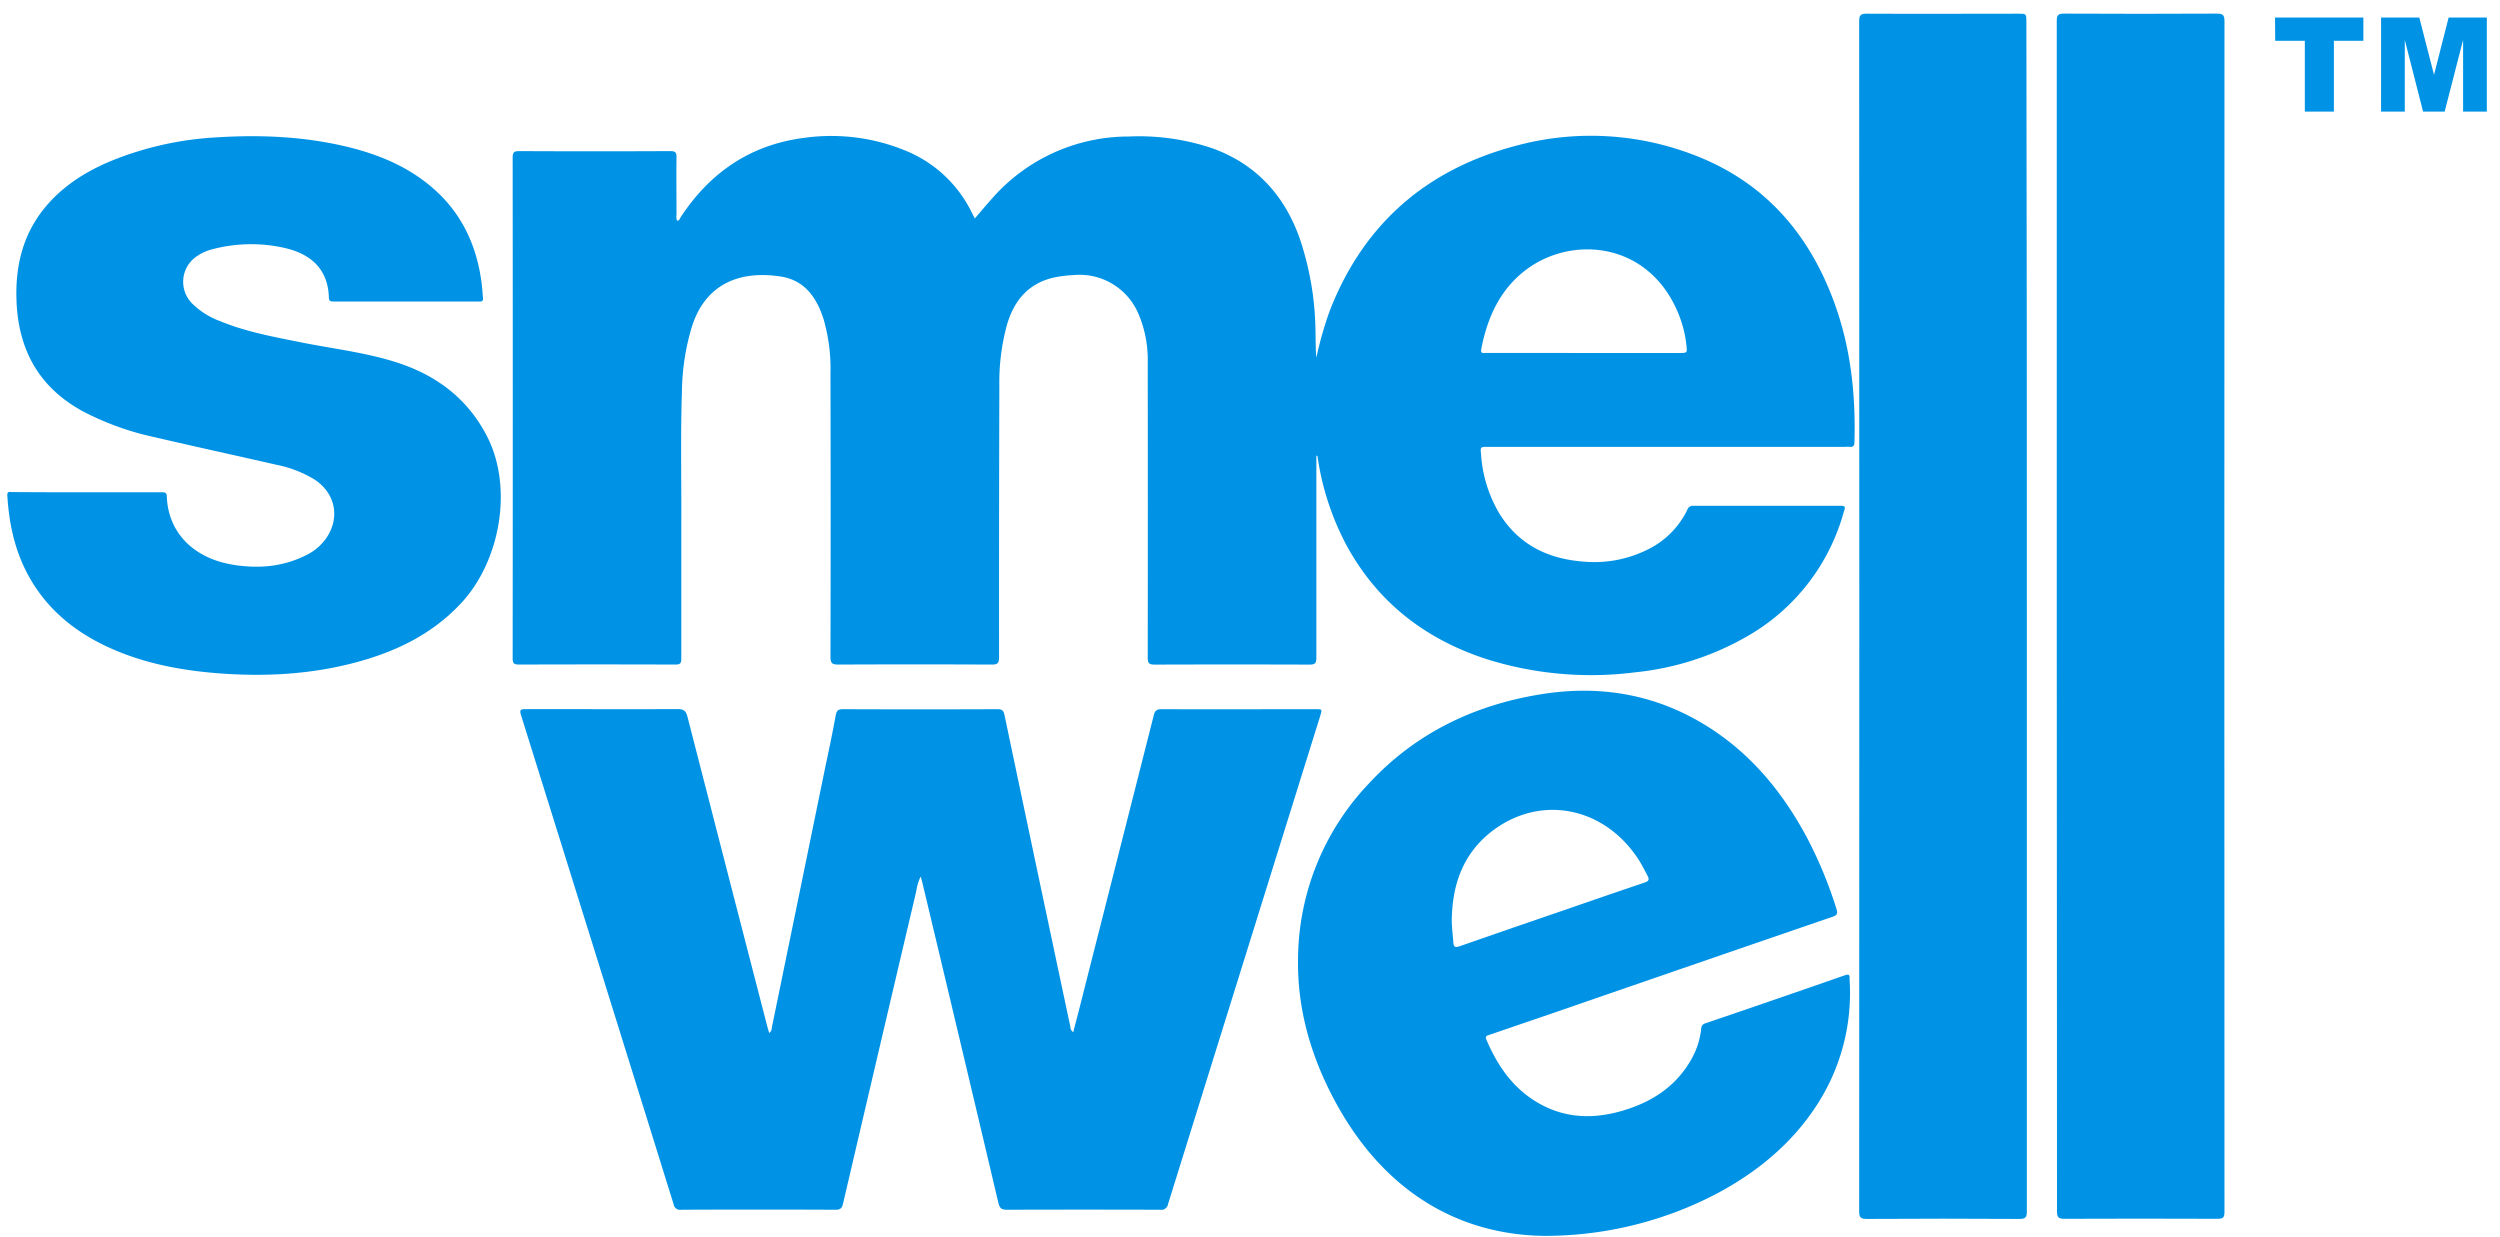 <?xml version="1.0" encoding="UTF-8"?> <svg xmlns="http://www.w3.org/2000/svg" id="a" viewBox="0 0 631.99 312.73"><defs><style>.cls-1{fill:#0093e5;}</style></defs><title>smell well logo</title><path class="cls-1" d="M332.77,115.14v1.71c0,16.48,0,33,0,49.42,0,1.38-.35,1.75-1.73,1.74q-19.57-.07-39.15,0c-1.53,0-1.75-.47-1.75-1.85q.06-37.33,0-74.66a29.26,29.26,0,0,0-2.37-12.21,16.15,16.15,0,0,0-16.4-9.75,32.85,32.85,0,0,0-4.94.61c-6.56,1.51-10.16,5.93-11.92,12.13a55,55,0,0,0-1.88,15.09q-.1,34.38-.07,68.77c0,1.57-.44,1.87-1.92,1.86q-19.35-.09-38.7,0c-1.51,0-2-.3-2-1.93q.09-35.82,0-71.64a45,45,0,0,0-1.74-13.73c-1.73-5.46-4.78-9.85-10.8-10.79-9.87-1.53-18.83,1.41-22.45,12.52a59.18,59.18,0,0,0-2.56,16.5c-.36,10.77-.12,21.55-.16,32.33q0,17.61,0,35.22c0,1.13-.23,1.52-1.46,1.52q-19.8-.07-39.6,0c-1.28,0-1.57-.37-1.57-1.6q.06-63.25,0-126.51c0-1.29.27-1.7,1.64-1.69q19.13.09,38.24,0c1.31,0,1.56.4,1.54,1.61-.07,4.84,0,9.67,0,14.51a2.5,2.5,0,0,0,.16,1.47c.6,0,.67-.55.89-.88,7.42-11.33,17.71-18.34,31.21-20.06a49.36,49.36,0,0,1,26.18,3.46,32,32,0,0,1,16.12,15.26l.85,1.66c1.52-1.78,3-3.52,4.48-5.19A45.92,45.92,0,0,1,285.3,34.51a58,58,0,0,1,21.24,3c11,4,18.12,11.82,22,22.7a75.4,75.4,0,0,1,4,23c.08,2.4,0,4.81.23,7.24a89.82,89.82,0,0,1,3.43-12c8.7-22.25,24.93-36,47.89-41.83a72.36,72.36,0,0,1,43.1,2.17c18.18,6.59,29.9,19.68,36.47,37.6,4.19,11.4,5.47,23.26,5.14,35.34,0,.89-.28,1.33-1.23,1.23a9.59,9.59,0,0,0-1.2,0H376.16c-2,0-1.93,0-1.75,2A33.64,33.64,0,0,0,379,129.76c4.84,7.84,12.15,11.48,21.09,12.19A30.18,30.18,0,0,0,416.37,139a21.63,21.63,0,0,0,10.18-10.14,1.43,1.43,0,0,1,1.49-1q18.66,0,37.33,0c1.39,0,1,.68.77,1.4a52.09,52.09,0,0,1-24.78,31.78,70.84,70.84,0,0,1-28,8.92,88.11,88.11,0,0,1-37.32-3.26c-15.55-5-27.69-14.29-35.6-28.76a68.57,68.57,0,0,1-7.31-22.1C333.11,115.64,333.19,115.36,332.77,115.14Zm67.58-25.91h24.18c2,0,2,0,1.79-1.93a28.64,28.64,0,0,0-1.63-7c-7.18-19.26-27.18-21-38.94-12.08-6.6,5-9.76,12.1-11.29,20-.25,1.33.65,1,1.26,1Z"></path><path class="cls-1" d="M271.3,260.93c.48-1.82.93-3.53,1.37-5.24q9.51-37.44,19-74.88c.31-1.24.82-1.53,2-1.53,12.95.05,25.89,0,38.84,0,1.76,0,1.76,0,1.23,1.72q-19.25,61.69-38.47,123.41a1.72,1.72,0,0,1-2,1.41q-19.35-.06-38.69,0c-1.36,0-1.86-.35-2.18-1.69q-9.6-40.68-19.31-81.33c-.07-.33-.19-.65-.36-1.2a12.34,12.34,0,0,0-1.11,3.73q-9.29,39.44-18.49,78.89c-.27,1.12-.6,1.61-1.93,1.6q-19.5-.09-39,0a1.63,1.63,0,0,1-1.9-1.35q-19.25-61.86-38.59-123.69c-.41-1.32-.1-1.52,1.14-1.52,12.84,0,25.69.05,38.54,0,1.5,0,2,.48,2.39,1.89Q183.86,220.4,194,259.61c.13.48.28.95.44,1.53.72-.48.63-1.19.75-1.76q6.63-32.22,13.23-64.45c1-4.73,2-9.46,2.87-14.2.21-1.07.61-1.45,1.76-1.45q19.56.08,39.14,0c1.15,0,1.51.38,1.74,1.47q8.28,39.42,16.66,78.84A1.64,1.64,0,0,0,271.3,260.93Z"></path><path class="cls-1" d="M512.38,155.82q0,75.19,0,150.38c0,1.46-.26,1.94-1.85,1.94q-19.27-.12-38.54,0c-1.43,0-2-.22-2-1.85q.07-150.46,0-300.91c0-1.5.33-1.93,1.88-1.92,12.8.07,25.6,0,38.39,0,2,0,2,0,2,2.11Q512.4,80.71,512.38,155.82Z"></path><path class="cls-1" d="M519.94,155.73q0-75.19,0-150.38c0-1.48.28-1.92,1.86-1.91q19.26.1,38.54,0c1.43,0,2,.22,2,1.85q-.07,150.53,0,301.06c0,1.36-.33,1.77-1.73,1.76q-19.35-.08-38.69,0c-1.47,0-1.92-.29-1.92-1.87Q520,231,519.94,155.73Z"></path><path class="cls-1" d="M389.94,312.42c-22.69-.45-41.27-12.5-53.07-35.21-5.65-10.87-8.93-22.41-8.73-34.78A64.84,64.84,0,0,1,346,198.12c11.72-12.68,26.44-19.81,43.35-22.58,14.84-2.44,28.87-.15,41.79,7.79,11.39,7,19.54,16.94,25.76,28.61a109,109,0,0,1,7.35,17.82c.36,1.12.21,1.61-1,2Q428.59,243.66,394,255.62c-5.85,2-11.69,4-17.54,6-.65.22-1.08.34-.7,1.21,3,7.07,7.3,13.09,14.37,16.68,6.63,3.36,13.49,3.27,20.42,1.16,7.5-2.28,13.61-6.42,17.37-13.54a19.71,19.71,0,0,0,2.13-7,1.41,1.41,0,0,1,1-1.42q17.68-6,35.36-12.18c1.41-.49,1.13.48,1.16,1.11a52,52,0,0,1-8.29,31.73c-6.35,9.79-15.08,16.93-25.28,22.37A93.62,93.62,0,0,1,389.94,312.42ZM367,232.51c0,1.93.27,3.82.4,5.73.09,1.33.62,1.3,1.67.94q12.74-4.44,25.51-8.81c7-2.42,14.06-4.86,21.11-7.24,1.05-.35,1.35-.71.78-1.78-.75-1.42-1.46-2.86-2.35-4.21-8.78-13.37-25-16.39-37.21-6.82C369.76,216,367.15,223.7,367,232.51Z"></path><path class="cls-1" d="M22.07,124.45c6.25,0,12.49,0,18.74,0,.78,0,1.32,0,1.36,1,.29,8.86,6.4,15.66,16.89,17.34,6.3,1,12.45.51,18.26-2.41a13.13,13.13,0,0,0,5.48-4.83c3.2-5.18,1.78-11.11-3.46-14.44A29.55,29.55,0,0,0,70,117.52c-10.3-2.36-20.62-4.59-30.91-7A71.22,71.22,0,0,1,20.8,103.9C9.81,97.86,4.62,88.39,4.17,76c-.32-8.53,1.5-16.4,6.92-23.2C15.57,47.23,21.42,43.48,28,40.72a82.4,82.4,0,0,1,26.84-6C66.3,34,77.74,34.53,89,37.42,97.22,39.55,104.82,43,111,49c6.45,6.28,9.7,14.08,10.79,22.88.15,1.15.19,2.31.31,3.46.07.67-.21.93-.85.88-.1,0-.2,0-.3,0H84.41c-.72,0-1.24,0-1.27-1-.21-7-4.31-10.91-11-12.5a38.35,38.35,0,0,0-18.53.31,12,12,0,0,0-3.7,1.65,7.77,7.77,0,0,0-1.38,12,19.6,19.6,0,0,0,7.08,4.49c6.66,2.75,13.69,4,20.7,5.42,7.84,1.55,15.82,2.49,23.48,4.87,10.16,3.16,18.2,9,23.24,18.66,6.78,13,3.47,31.64-6.39,42.28-7.16,7.73-16.17,12.16-26.14,14.9-11.69,3.21-23.6,3.83-35.63,2.88-9-.72-17.76-2.37-26.08-5.94-9-3.87-16.49-9.62-21.38-18.33-3.61-6.41-5.12-13.39-5.56-20.66-.07-1.17.72-.86,1.3-.86C9.48,124.44,15.77,124.45,22.07,124.45Z"></path><path class="cls-1" d="M575.12,4.44h22.33v5.87H590V28.22h-7.35V10.31h-7.49Z"></path><path class="cls-1" d="M601.93,4.44h9.66l3.72,14.47L619,4.44h9.66V28.22h-6V10.08L618,28.22h-5.45l-4.63-18.14V28.22h-6Z"></path></svg> 